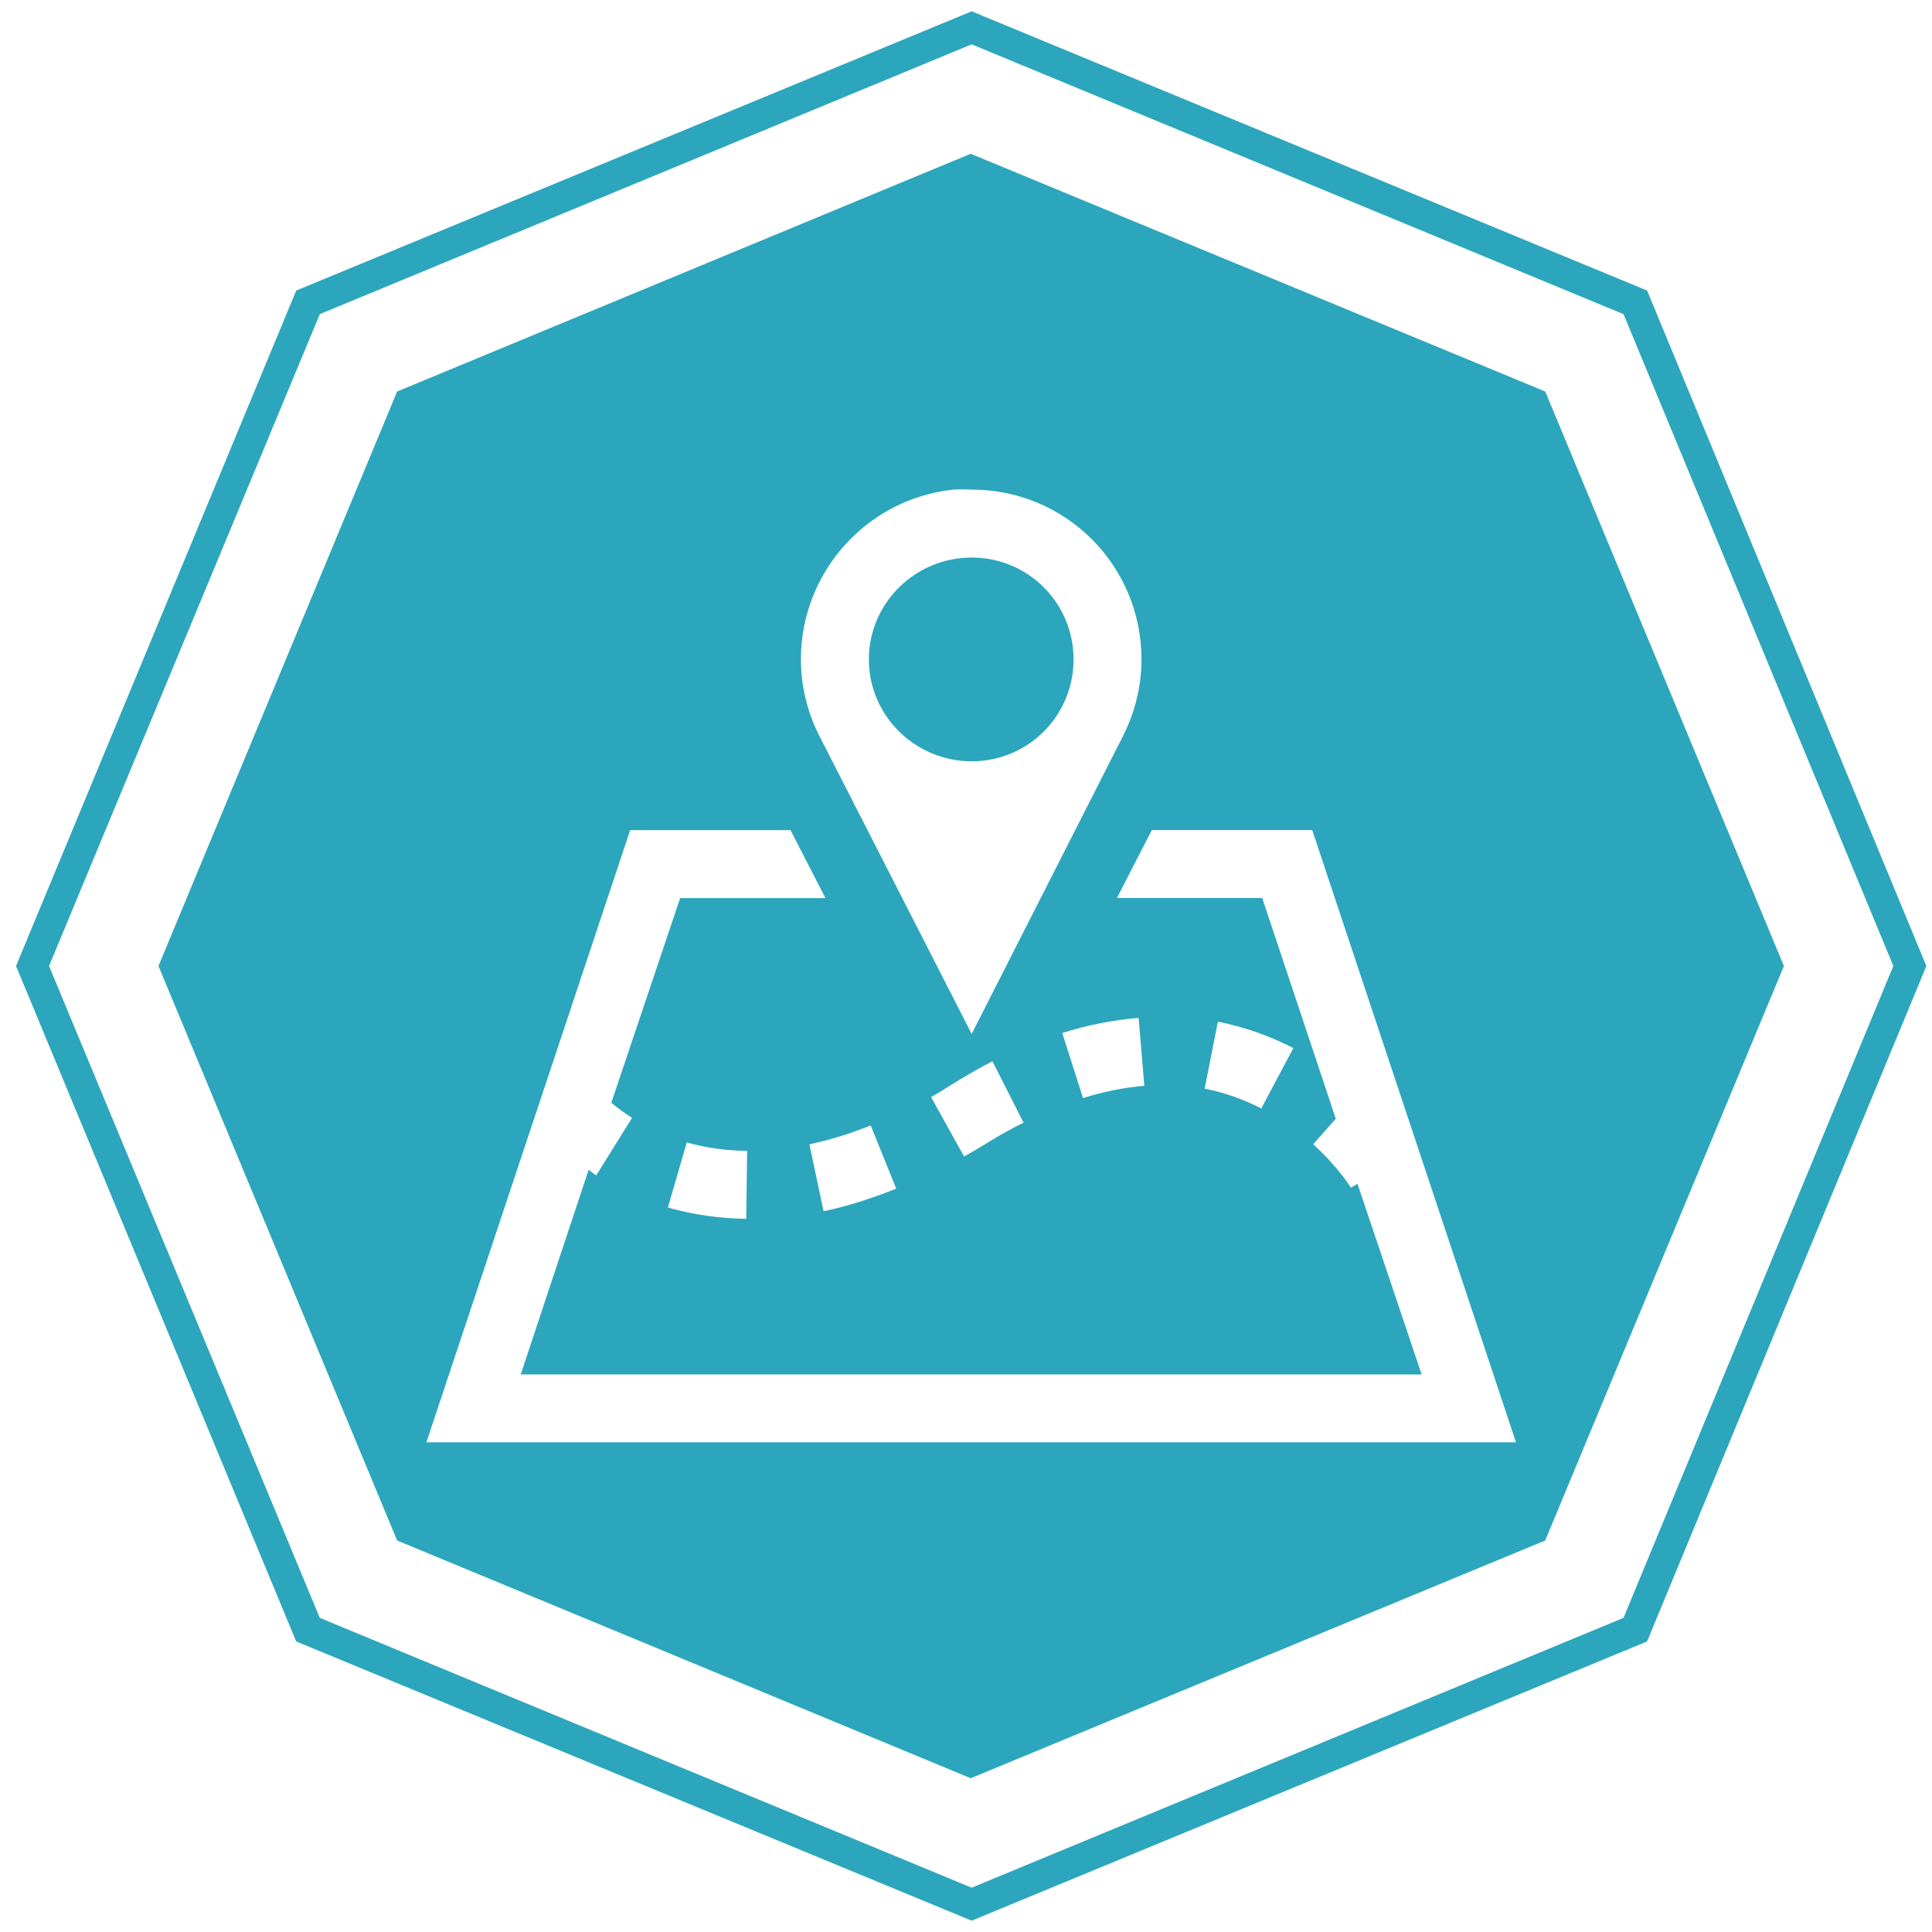 <?xml version="1.0" encoding="utf-8"?>
<!-- Generator: Adobe Illustrator 16.0.0, SVG Export Plug-In . SVG Version: 6.00 Build 0)  -->
<!DOCTYPE svg PUBLIC "-//W3C//DTD SVG 1.1//EN" "http://www.w3.org/Graphics/SVG/1.1/DTD/svg11.dtd">
<svg version="1.1"
	 id="svg2985" xmlns:dc="http://purl.org/dc/elements/1.1/" xmlns:cc="http://creativecommons.org/ns#" xmlns:rdf="http://www.w3.org/1999/02/22-rdf-syntax-ns#" xmlns:svg="http://www.w3.org/2000/svg"
	 xmlns="http://www.w3.org/2000/svg" xmlns:xlink="http://www.w3.org/1999/xlink" x="0px" y="0px" width="64px" height="64px"
	 viewBox="0 0 64 64" enable-background="new 0 0 64 64" xml:space="preserve">
<g id="g4491">
	<path id="path4493" fill="#2CA6BC" d="M32.188,0.375L9.813,9.625L0.531,32l9.281,22.375l22.375,9.25l22.375-9.25L63.813,32
		l-9.25-22.375L32.188,0.375z M32.188,1.469l21.594,8.938L62.719,32l-8.938,21.594l-21.594,8.938l-21.594-8.938L1.625,32
		l8.969-21.594L32.188,1.469z M32.156,5.094l-19,7.875L5.25,32l7.906,19.031l19,7.875l19.031-7.875L59.094,32l-7.906-19.031
		L32.156,5.094z M31.594,16.219c0.189-0.019,0.399,0,0.594,0c3.115,0,5.625,2.509,5.625,5.625c0,0.921-0.232,1.795-0.625,2.563
		l-5,9.844c0,0-5.074-9.927-5.094-9.969c-0.355-0.736-0.563-1.565-0.563-2.438C26.531,18.922,28.749,16.508,31.594,16.219z
		 M32.188,18.469c-1.869,0-3.406,1.506-3.406,3.375s1.538,3.375,3.406,3.375c1.869,0,3.375-1.506,3.375-3.375
		S34.057,18.469,32.188,18.469z M20.875,27.5h5.313c0.297,0.584,0.678,1.316,1.156,2.25h-4.813l-2.281,6.781
		c0.194,0.156,0.418,0.33,0.688,0.5l-1.188,1.906c-0.088-0.055-0.171-0.133-0.25-0.188l-2.25,6.781h29.844l-2.125-6.313
		l-0.219,0.125c-0.002-0.002-0.422-0.688-1.25-1.438l0.75-0.844l-2.438-7.313H37l1.156-2.25h5.313l6.75,20.281H14.125L20.875,27.5z
		 M37.719,33.719l0.188,2.25c-0.656,0.053-1.342,0.19-2.031,0.406l-0.688-2.156C36.035,33.952,36.895,33.785,37.719,33.719z
		 M40.344,33.844c0.857,0.168,1.707,0.467,2.5,0.875l-1.063,2c-0.602-0.311-1.225-0.528-1.875-0.656L40.344,33.844z M32.875,35.156
		l1.031,2.031c-0.373,0.189-0.737,0.385-1.125,0.625c-0.282,0.176-0.568,0.346-0.844,0.5l-1.094-1.969
		c0.245-0.137,0.465-0.279,0.719-0.438C32.008,35.631,32.452,35.372,32.875,35.156z M28.844,37.281l0.844,2.094
		c-0.811,0.324-1.617,0.584-2.406,0.75l-0.469-2.219C27.474,37.768,28.156,37.555,28.844,37.281z M22.75,37.844
		c0.635,0.184,1.308,0.27,2,0.281l-0.031,2.25c-0.89-0.014-1.768-0.137-2.594-0.375L22.75,37.844z"/>
</g>
</svg>
